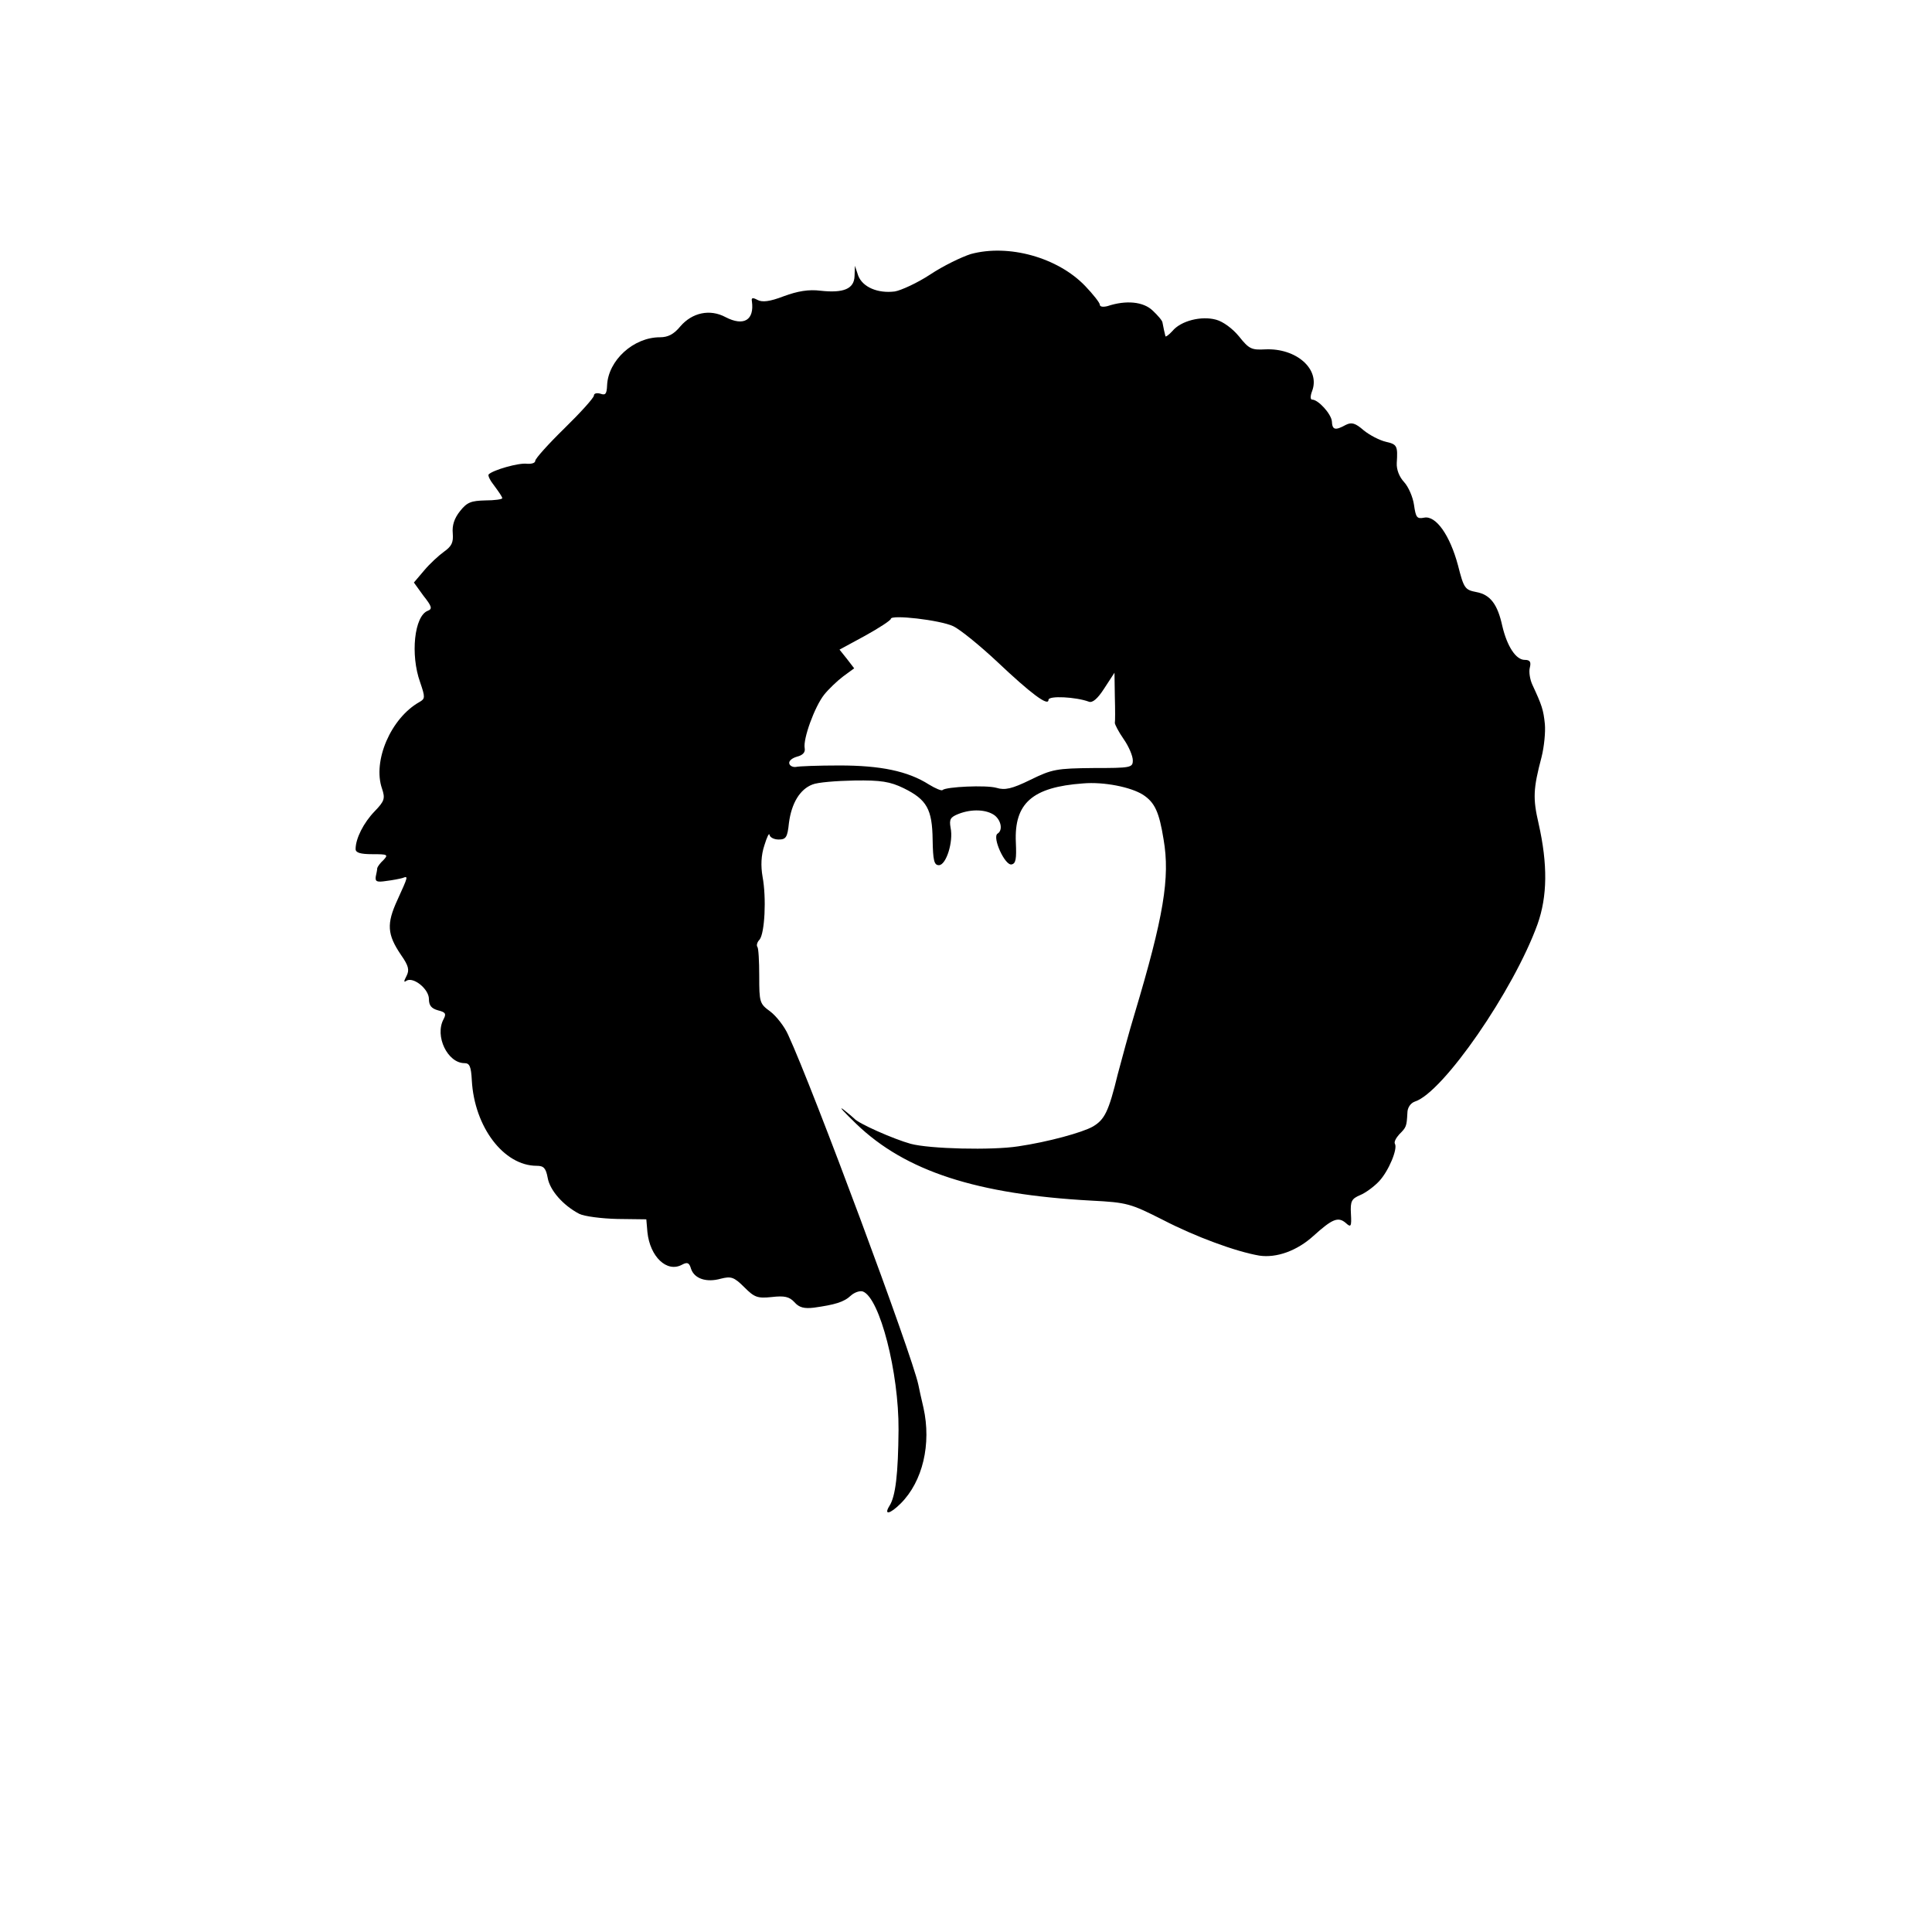<?xml version="1.0" standalone="no"?>
<!DOCTYPE svg PUBLIC "-//W3C//DTD SVG 20010904//EN"
 "http://www.w3.org/TR/2001/REC-SVG-20010904/DTD/svg10.dtd">
<svg version="1.0" xmlns="http://www.w3.org/2000/svg"
 width="527pt" height="527pt" viewBox="0 0 527 527"
 preserveAspectRatio="xMidYMid meet">
<g transform="translate(0,527) scale(0.1,-0.1)"
fill="#000000" stroke="none">
<path d="M2648 4577 c-25 -8 -75 -32 -111 -56 -35 -23 -79 -43 -96 -46 -47 -6
-88 12 -100 43 l-9 27 -1 -28 c-1 -35 -30 -47 -93 -40 -32 4 -62 -1 -100 -15
-39 -15 -59 -17 -72 -10 -13 7 -17 6 -15 -4 7 -51 -22 -69 -72 -43 -43 23 -91
12 -123 -25 -18 -22 -34 -30 -56 -30 -72 0 -141 -63 -144 -131 -1 -23 -4 -28
-18 -23 -10 3 -18 1 -18 -5 0 -6 -36 -46 -80 -89 -44 -43 -80 -83 -80 -89 0
-6 -10 -9 -23 -8 -22 3 -92 -17 -104 -29 -3 -3 4 -17 16 -32 11 -15 21 -29 21
-33 0 -3 -21 -6 -46 -6 -39 -1 -50 -5 -69 -29 -16 -20 -22 -39 -20 -61 2 -25
-3 -35 -24 -50 -14 -10 -39 -33 -54 -51 l-28 -33 26 -36 c23 -29 25 -36 12
-41 -37 -14 -48 -120 -21 -195 14 -41 14 -45 -2 -54 -78 -44 -128 -161 -102
-236 9 -27 7 -34 -20 -62 -30 -31 -52 -74 -52 -103 0 -10 13 -14 46 -14 41 0
44 -1 30 -16 -9 -8 -16 -18 -17 -22 0 -4 -2 -14 -4 -23 -2 -14 3 -16 29 -12
17 2 37 6 44 8 16 6 16 6 -14 -60 -30 -65 -28 -94 10 -150 21 -30 23 -41 15
-57 -8 -15 -8 -19 0 -13 19 11 61 -23 61 -50 0 -18 7 -26 25 -31 20 -5 23 -9
15 -24 -25 -46 11 -120 57 -120 14 0 18 -9 20 -47 7 -127 87 -233 177 -233 19
0 25 -6 30 -33 6 -34 42 -75 86 -98 14 -7 61 -13 104 -14 l79 -1 3 -35 c7 -67
53 -111 94 -89 15 8 20 6 25 -11 9 -27 42 -38 81 -27 28 7 36 5 64 -23 28 -28
36 -31 75 -27 35 4 48 1 62 -14 13 -15 27 -18 53 -15 57 8 82 15 101 33 10 9
25 14 33 11 46 -18 98 -221 97 -377 -1 -120 -8 -182 -25 -208 -16 -26 2 -22
31 7 60 60 84 162 62 261 -6 25 -12 53 -14 63 -17 81 -287 807 -355 954 -10
23 -33 52 -49 64 -29 21 -30 25 -30 97 0 40 -2 76 -5 79 -3 4 -1 13 6 20 14
18 19 113 8 172 -5 29 -4 58 5 85 7 23 13 35 14 29 1 -7 12 -13 25 -13 20 0
24 6 28 45 7 54 30 92 64 105 14 6 65 10 115 11 72 1 97 -3 134 -21 63 -31 78
-57 79 -141 1 -56 4 -69 17 -69 20 0 40 64 32 102 -4 23 -1 29 22 38 36 14 76
12 98 -4 18 -14 23 -41 8 -50 -15 -10 20 -87 38 -84 12 2 14 15 12 60 -5 107
45 151 183 161 57 5 131 -10 164 -31 32 -21 44 -47 56 -122 18 -104 0 -211
-79 -475 -15 -49 -35 -124 -46 -165 -25 -103 -36 -124 -68 -143 -28 -16 -122
-42 -204 -54 -71 -11 -241 -7 -293 7 -47 13 -144 56 -154 69 -3 3 -16 14 -30
25 -14 10 3 -8 36 -40 134 -129 329 -192 641 -209 98 -5 107 -8 196 -53 89
-46 198 -86 262 -97 47 -7 103 13 148 54 51 46 67 53 88 35 14 -13 16 -10 14
25 -2 35 2 41 25 51 15 6 39 24 52 38 26 28 51 88 43 102 -3 5 3 16 12 26 19
19 20 21 22 58 0 15 9 27 20 31 77 24 270 304 335 484 27 76 28 163 3 274 -16
69 -15 95 8 182 7 28 11 68 9 90 -4 39 -8 51 -34 107 -7 15 -10 36 -7 47 4 16
0 21 -14 21 -24 0 -48 37 -61 92 -13 60 -33 86 -71 93 -31 6 -34 10 -50 73
-22 82 -60 136 -92 130 -20 -4 -23 0 -28 35 -3 21 -15 49 -27 62 -13 14 -21
34 -20 52 3 47 1 51 -30 58 -17 4 -44 18 -60 31 -23 20 -33 23 -49 15 -29 -16
-37 -14 -38 10 -2 20 -37 59 -54 59 -5 0 -5 10 0 23 23 60 -43 118 -128 114
-37 -2 -44 1 -71 35 -18 22 -44 41 -63 46 -40 11 -96 -3 -119 -31 -10 -11 -19
-17 -19 -14 -1 4 -3 12 -4 17 -1 6 -3 14 -4 20 0 5 -13 20 -27 33 -25 24 -72
29 -123 12 -12 -3 -21 -2 -21 4 0 5 -18 28 -40 51 -75 78 -209 115 -312 87z
m-48 -1015 c19 -9 73 -53 120 -97 92 -87 140 -123 140 -104 0 12 75 8 110 -5
10 -4 24 8 42 36 l28 43 1 -65 c1 -36 1 -68 0 -72 0 -4 10 -24 24 -44 14 -20
25 -46 25 -58 0 -20 -5 -21 -108 -21 -99 -1 -112 -3 -171 -32 -51 -25 -70 -29
-93 -22 -28 8 -137 3 -147 -6 -2 -3 -19 4 -37 15 -58 37 -133 52 -244 52 -58
0 -111 -2 -119 -4 -7 -1 -16 2 -18 9 -2 7 7 15 21 19 16 4 23 12 21 23 -5 25
27 113 53 146 12 15 36 38 52 50 l30 22 -20 26 -20 25 70 38 c38 21 70 42 70
46 0 12 133 -3 170 -20z"/>
</g>
</svg>
